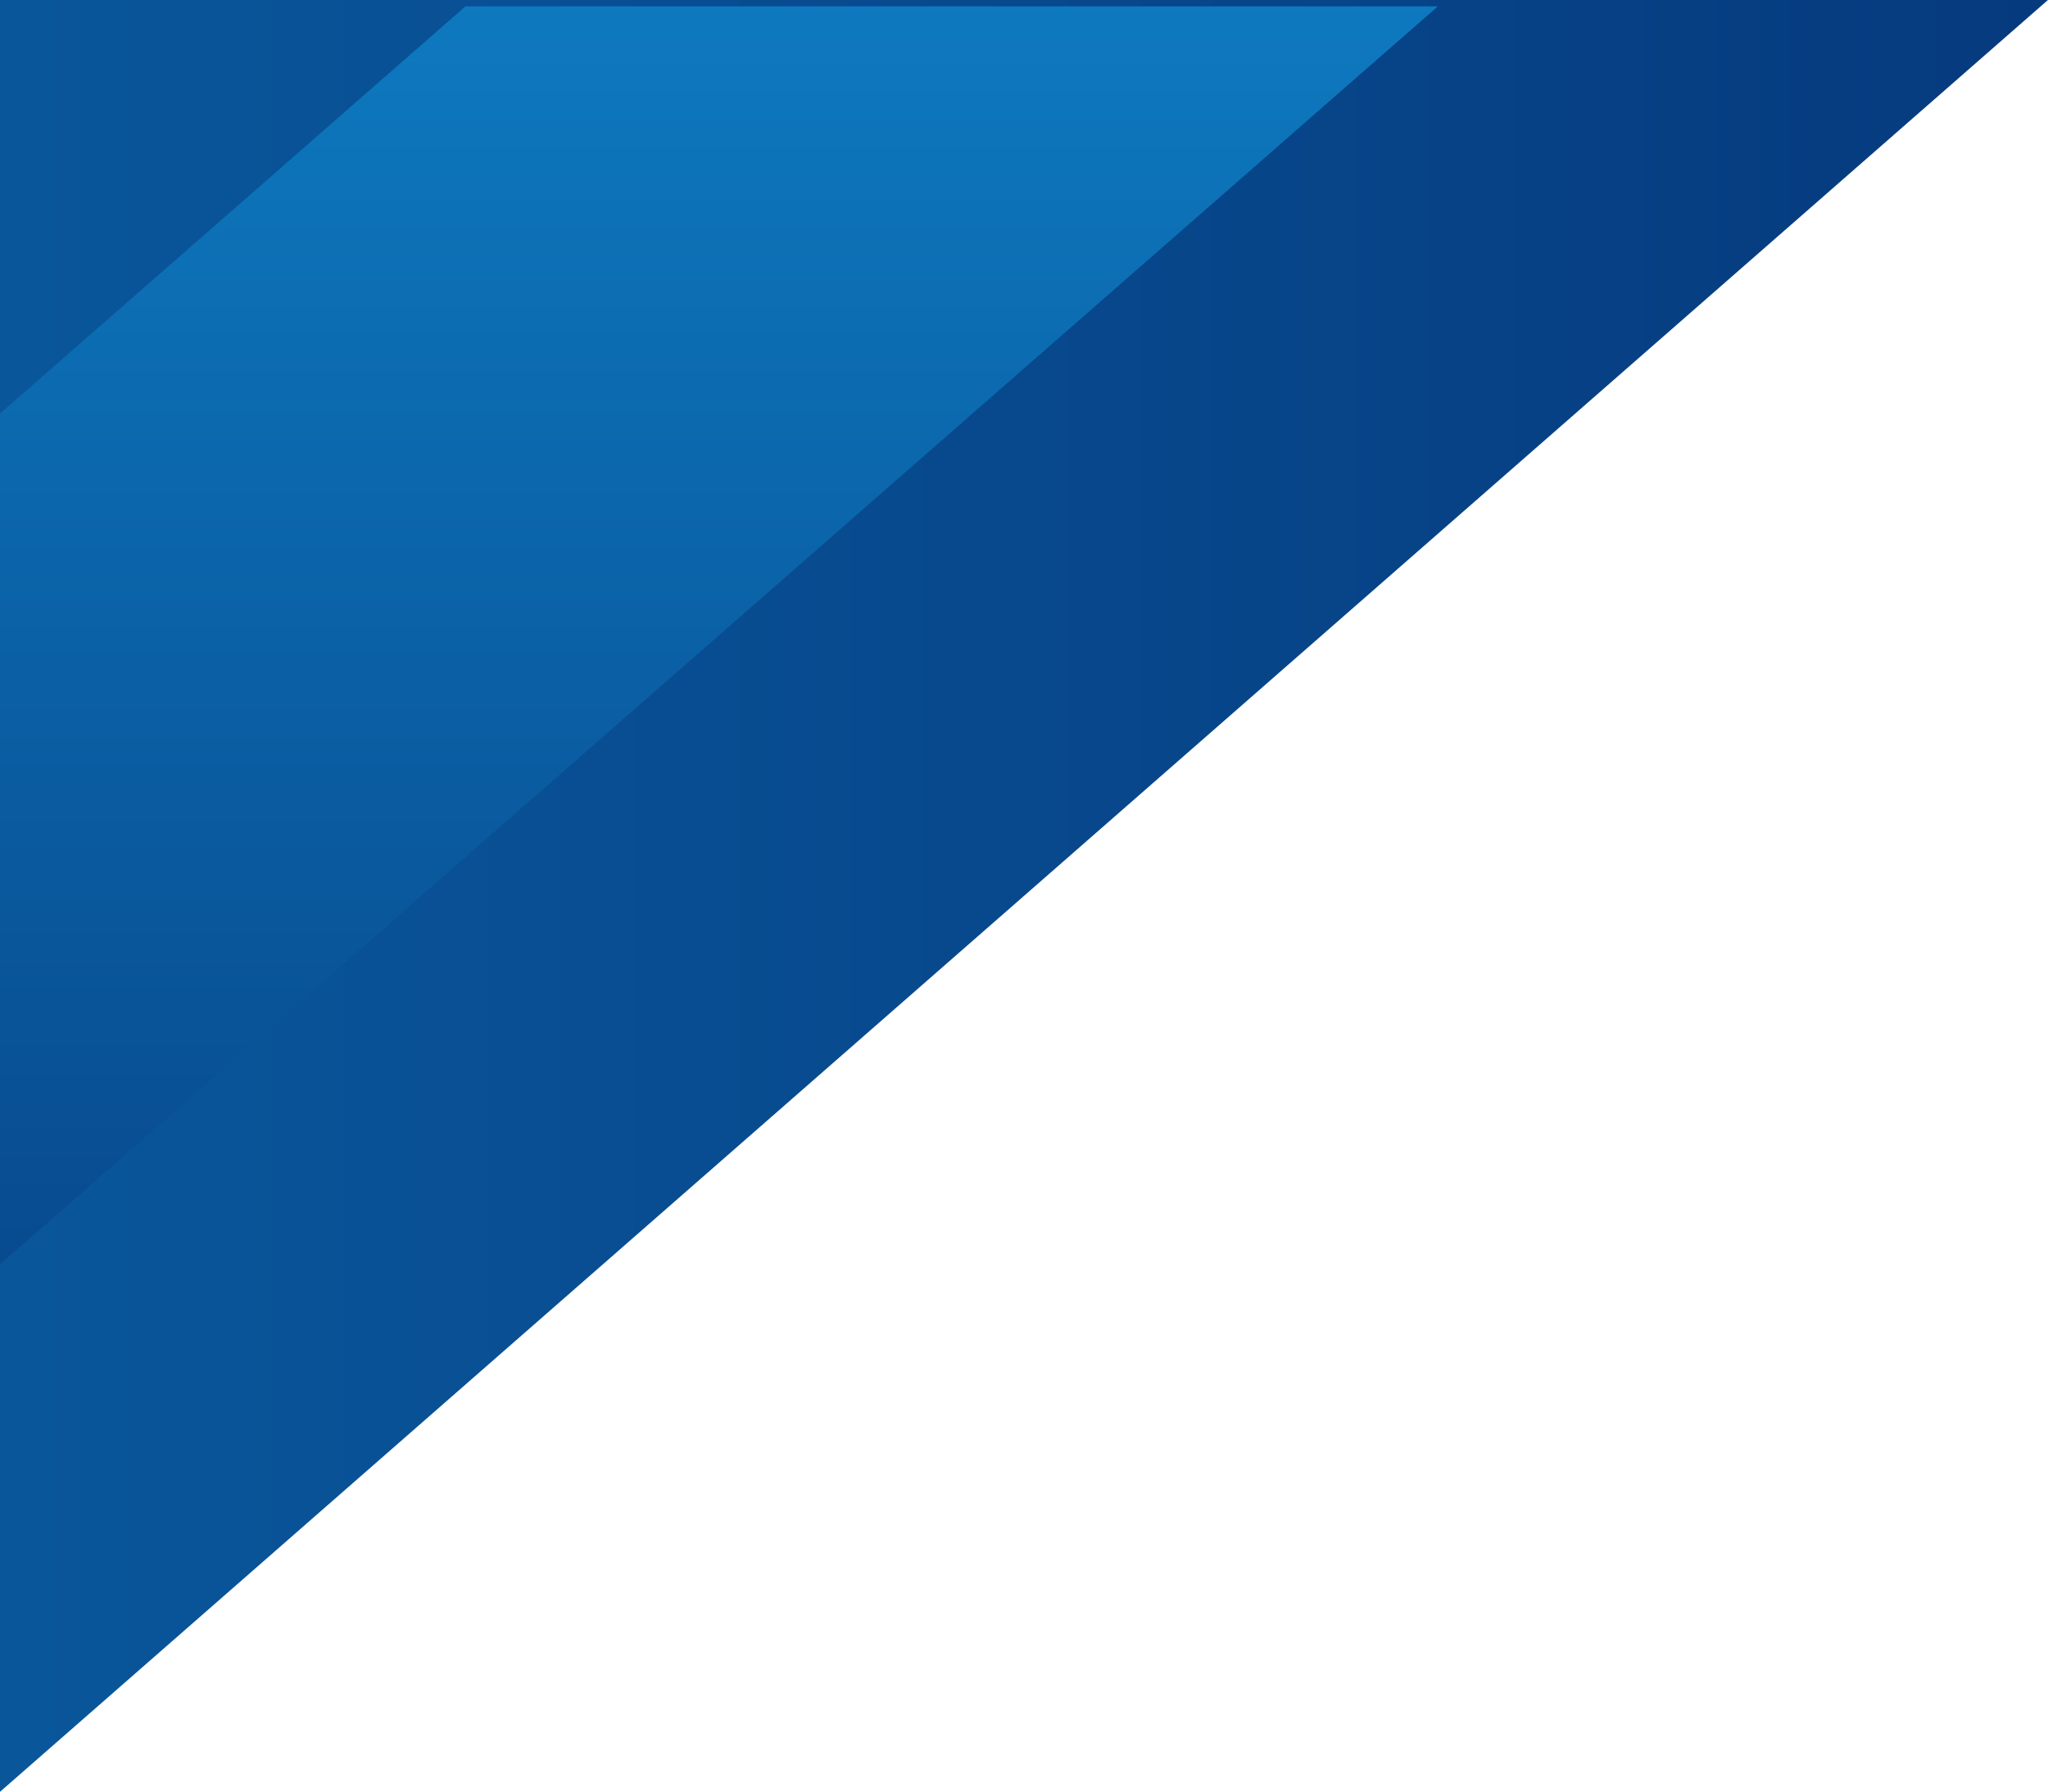 <?xml version="1.0" encoding="UTF-8"?> <svg xmlns="http://www.w3.org/2000/svg" xmlns:xlink="http://www.w3.org/1999/xlink" id="Layer_1" data-name="Layer 1" viewBox="0 0 324.6 284.06"><defs><style>.cls-1{fill:none;}.cls-2{clip-path:url(#clip-path);}.cls-3{fill:url(#Безымянный_градиент_8);}.cls-4{clip-path:url(#clip-path-2);}.cls-5{fill:url(#Безымянный_градиент_8-2);}</style><clipPath id="clip-path" transform="translate(-545.96 -566.51)"><polygon class="cls-1" points="545.96 566.51 545.96 850.57 870.55 566.51 545.96 566.51"></polygon></clipPath><linearGradient id="Безымянный_градиент_8" x1="-248.9" y1="1249.84" x2="-247.9" y2="1249.84" gradientTransform="matrix(725.42, 0, 0, -725.42, 180159.89, 906805.99)" gradientUnits="userSpaceOnUse"><stop offset="0" stop-color="#0e79bf"></stop><stop offset="0.37" stop-color="#0b61a6"></stop><stop offset="1" stop-color="#063a7e"></stop></linearGradient><clipPath id="clip-path-2" transform="translate(-545.96 -566.51)"><polygon class="cls-1" points="619.74 567.51 545.96 632.08 545.96 766.95 773.86 567.51 619.74 567.51"></polygon></clipPath><linearGradient id="Безымянный_градиент_8-2" x1="-248.54" y1="1252.97" x2="-247.54" y2="1252.97" gradientTransform="matrix(0, 270.74, 270.74, 0, -339119.46, 67288.75)" xlink:href="#Безымянный_градиент_8"></linearGradient></defs><g class="cls-2"><rect class="cls-3" width="324.6" height="284.06"></rect></g><g class="cls-4"><rect class="cls-5" y="1" width="227.9" height="199.44"></rect></g></svg> 